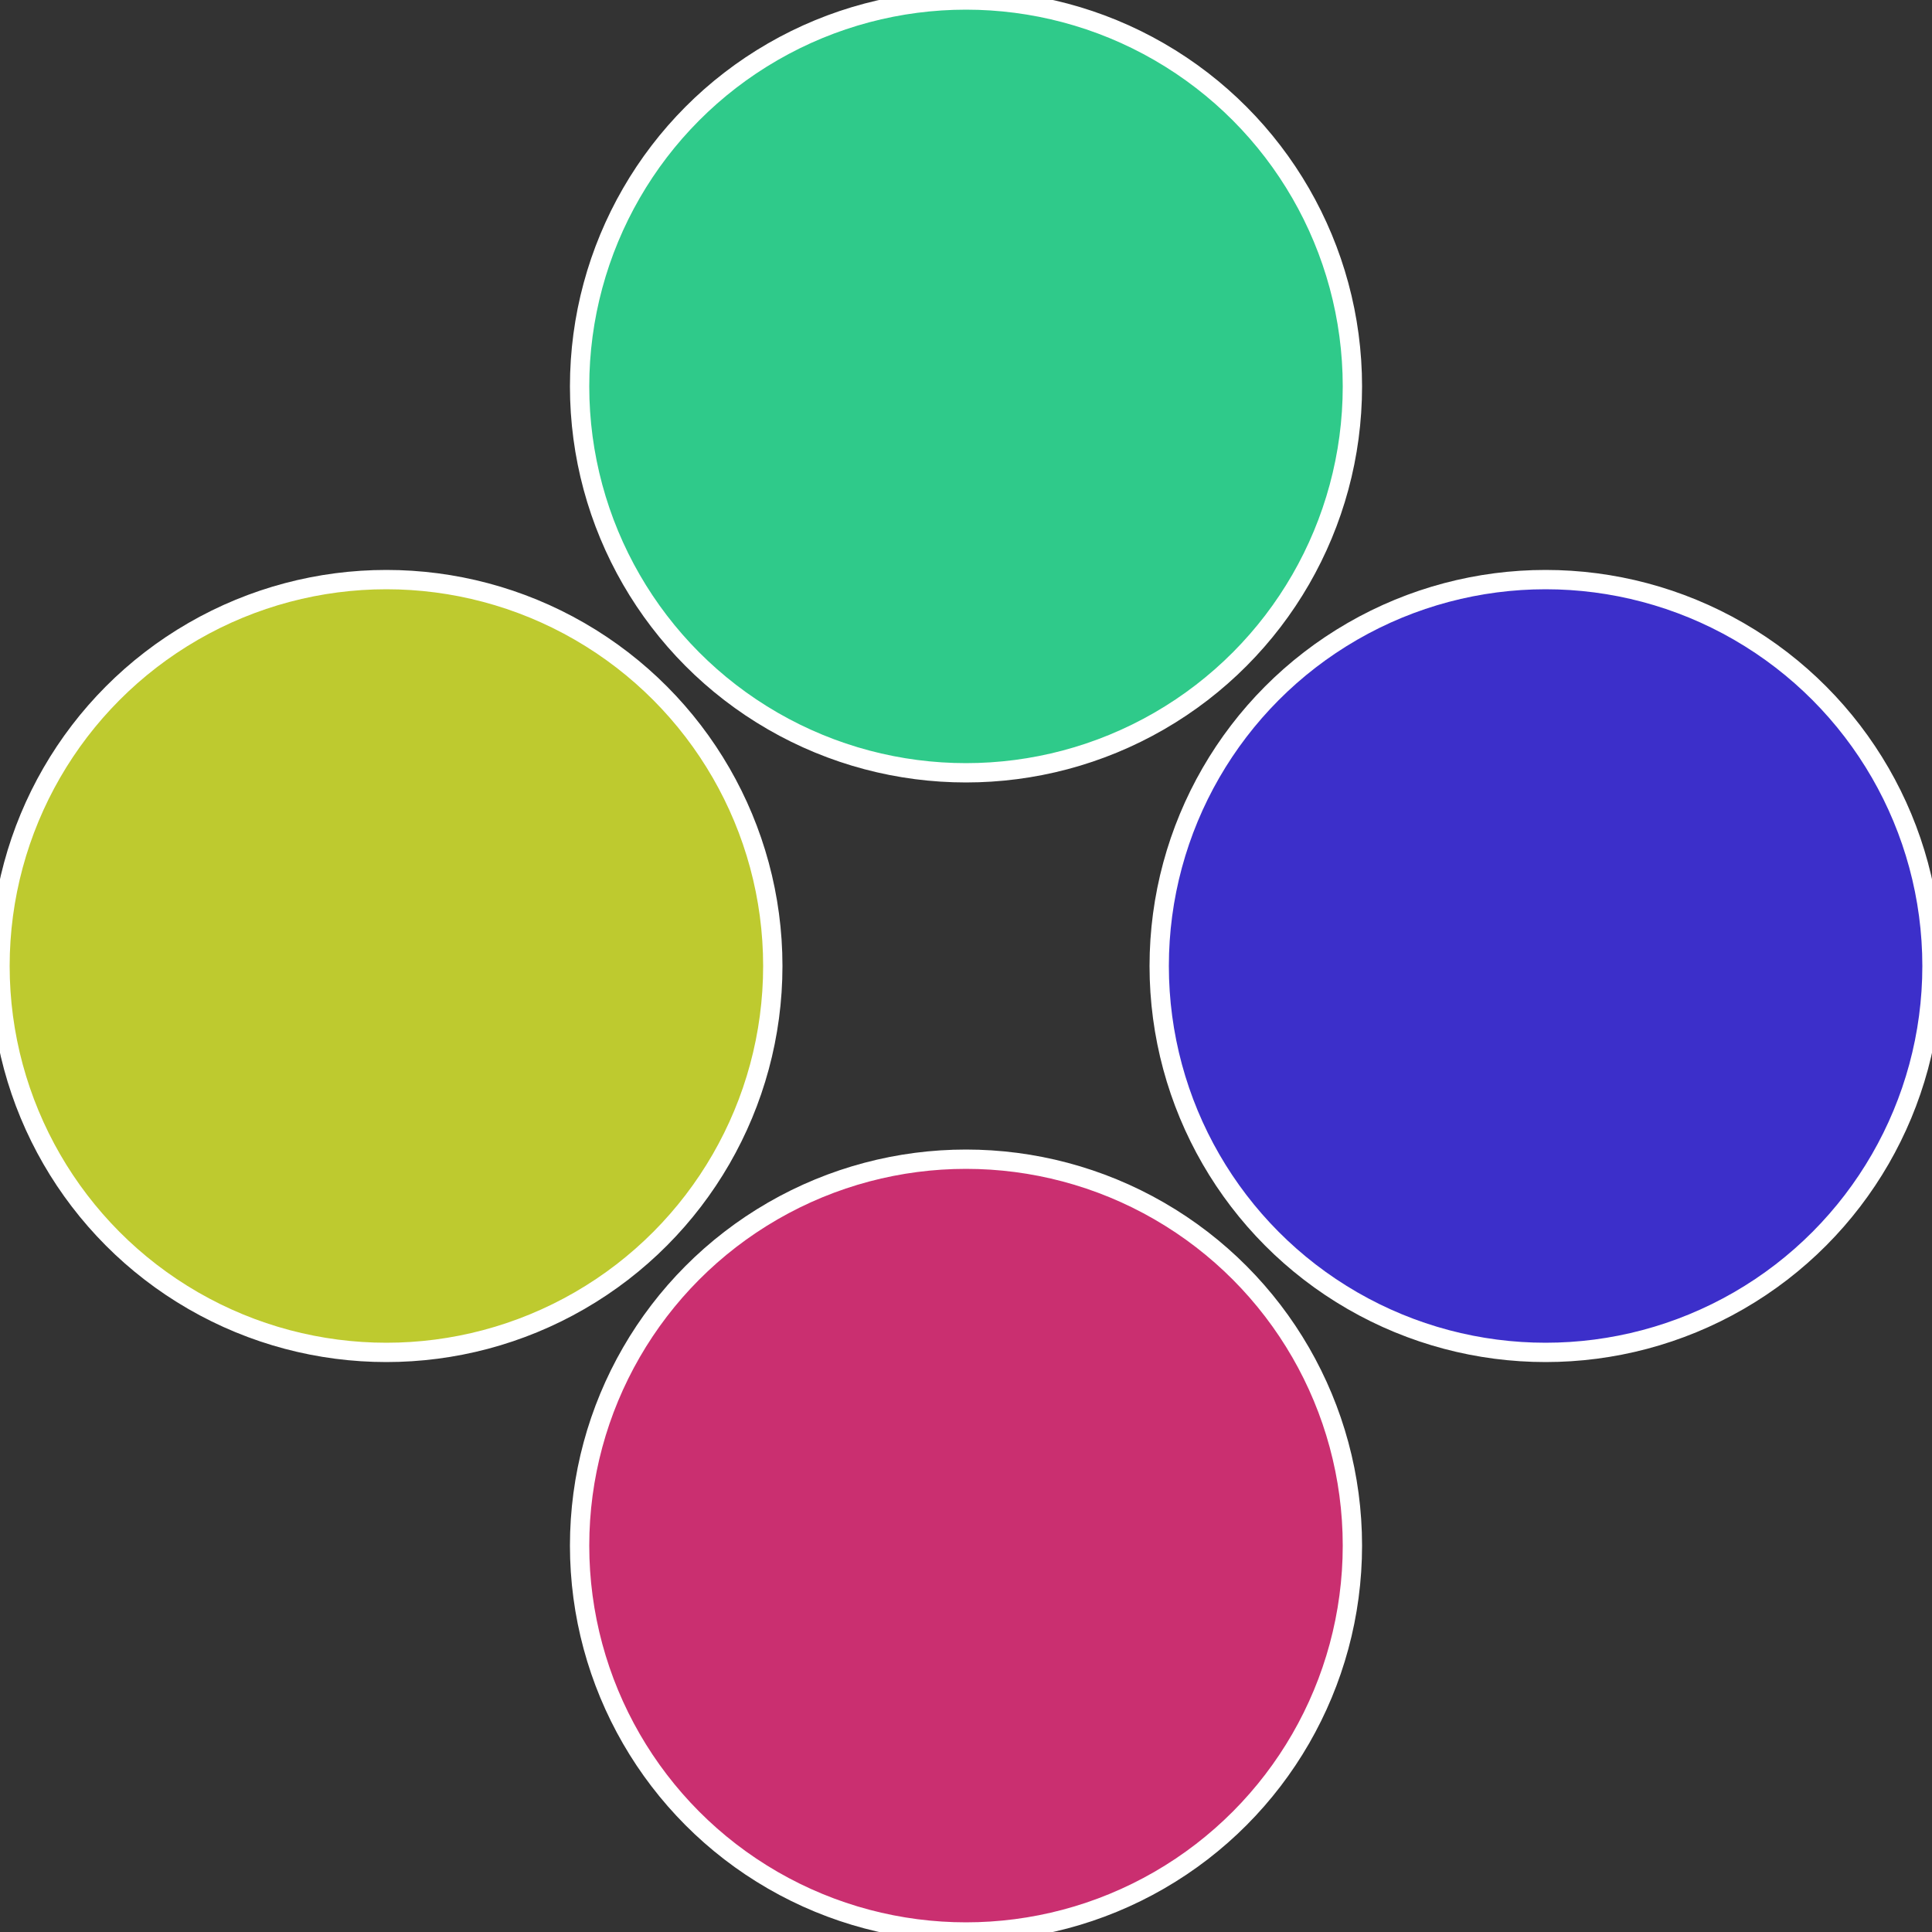 <?xml version="1.0" standalone="no"?>
<svg width="500" height="500" viewBox="-1 -1 2 2" xmlns="http://www.w3.org/2000/svg">
 
                <rect x="-1" y="-1" width="2" height="2" fill="#333333" stroke="none"/>
 
                <circle cx="0.6" cy="0" r="0.4" fill="#3c2fca" stroke="#fff" stroke-width="1%" />
             
                <circle cx="3.6739403974421E-17" cy="0.6" r="0.4" fill="#ca2f70" stroke="#fff" stroke-width="1%" />
             
                <circle cx="-0.6" cy="7.3478807948841E-17" r="0.4" fill="#beca2f" stroke="#fff" stroke-width="1%" />
             
                <circle cx="-1.1021821192326E-16" cy="-0.6" r="0.4" fill="#2fca8a" stroke="#fff" stroke-width="1%" />
            </svg>
